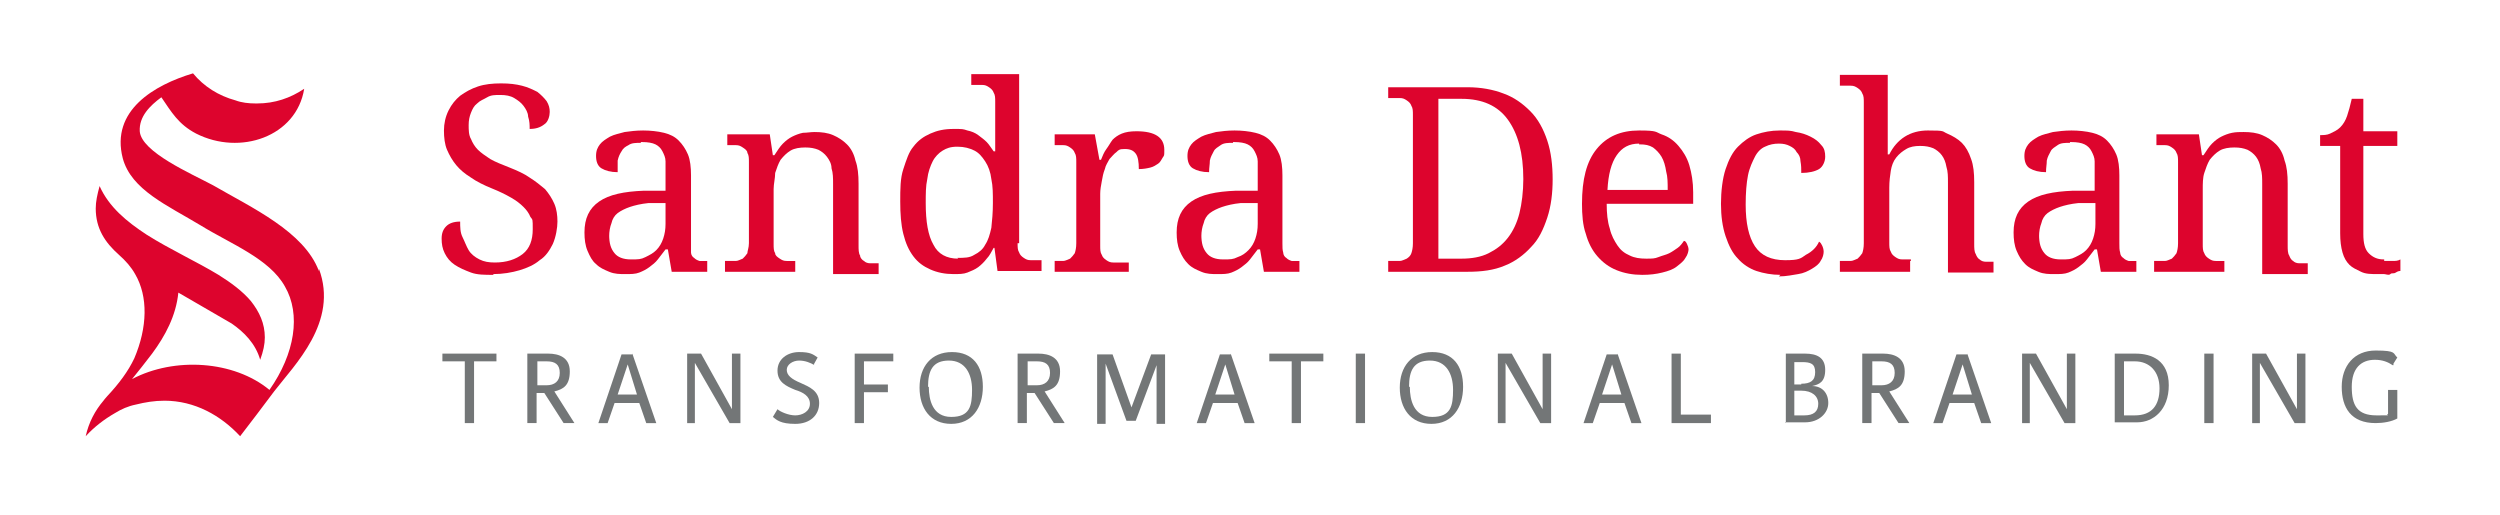 <?xml version="1.0" encoding="UTF-8"?>
<svg xmlns="http://www.w3.org/2000/svg" id="Ebene_1" version="1.1" viewBox="0 0 323.8 66.7">
  <defs>
    <style>
      .st0, .st1 {
        fill: #dd042d;
      }

      .st2 {
        isolation: isolate;
      }

      .st3 {
        fill: #737677;
      }

      .st1 {
        fill-rule: evenodd;
      }
    </style>
  </defs>
  <g class="st2">
    <g class="st2">
      <g class="st2">
        <path class="st3" d="M57.3,46.8v-1h7v1h-2.9v8h-1.2v-8h-2.9Z"></path>
        <path class="st3" d="M70.5,50.9h-1v3.9h-1.2v-9h2.7c1.4,0,2.8.5,2.8,2.3s-.8,2.3-2,2.6l2.6,4.1h-1.4s-2.5-3.9-2.5-3.9ZM70.8,49.9c1,0,1.7-.5,1.7-1.6s-.6-1.5-1.7-1.5h-1.2v3.1h1.3-.1Z"></path>
        <path class="st3" d="M81.9,45.8l3.1,9h-1.3l-.9-2.6h-3.2l-.9,2.6h-1.2l2.6-7.7.4-1.2h1.5,0ZM79.9,51.1h2.6l-1.2-3.9h0l-1.3,3.9h0Z"></path>
        <path class="st3" d="M89,54.8v-9h1.8l4,7.2h0v-7.2h1.1v9h-1.4l-4.5-7.8h0v7.8h-1.1,0Z"></path>
        <path class="st3" d="M105.5,47.3c-.5-.3-1.2-.6-2-.6s-1.6.5-1.6,1.2.6,1.2,1.8,1.7c1.1.5,2.4,1,2.4,2.6s-1.2,2.7-3.1,2.7-2.4-.5-2.9-.9l.6-1c.3.3,1.4.8,2.3.8s1.9-.5,1.9-1.5-.9-1.5-1.9-1.8c-1.2-.5-2.3-1-2.3-2.5s1.3-2.4,2.8-2.4,1.8.3,2.4.7l-.5.9h0Z"></path>
        <path class="st3" d="M110.7,45.8h5v1h-3.8v3h3.1v1h-3.1v4h-1.2v-9Z"></path>
        <path class="st3" d="M119.1,50.2c0-2.7,1.5-4.6,4.2-4.6s4,1.8,4,4.5-1.4,4.8-4.1,4.8-4.1-2-4.1-4.7ZM120.3,50.1c0,1.7.5,3.9,2.9,3.9s2.7-1.4,2.7-3.5-.9-3.8-3-3.8-2.7,1.3-2.7,3.4h0Z"></path>
        <path class="st3" d="M134,50.9h-1v3.9h-1.2v-9h2.7c1.4,0,2.8.5,2.8,2.3s-.8,2.3-2,2.6l2.6,4.1h-1.4l-2.5-3.9h0ZM134.3,49.9c1,0,1.7-.5,1.7-1.6s-.6-1.5-1.7-1.5h-1.2v3.1h1.3-.1Z"></path>
        <path class="st3" d="M146.5,52.9l2.6-7h1.8v9h-1.1v-7.6h0l-2.7,7.2h-1.2l-2.7-7.4h0v7.8h-1.1v-9h2l2.5,7h-.1Z"></path>
        <path class="st3" d="M159.4,45.8l3.1,9h-1.3l-.9-2.6h-3.2l-.9,2.6h-1.2l2.6-7.7.4-1.2h1.5-.1ZM157.3,51.1h2.6l-1.2-3.9h0l-1.3,3.9h-.1Z"></path>
        <path class="st3" d="M164.4,46.8v-1h7v1h-2.9v8h-1.2v-8h-2.9Z"></path>
        <path class="st3" d="M176.8,54.8h-1.2v-9h1.2v9Z"></path>
        <path class="st3" d="M181.3,50.2c0-2.7,1.5-4.6,4.2-4.6s4,1.8,4,4.5-1.4,4.8-4.1,4.8-4.1-2-4.1-4.7h0ZM182.6,50.1c0,1.7.5,3.9,2.9,3.9s2.7-1.4,2.7-3.5-.9-3.8-3-3.8-2.7,1.3-2.7,3.4h.1Z"></path>
        <path class="st3" d="M194,54.8v-9h1.8l4,7.2h0v-7.2h1.1v9h-1.4l-4.5-7.8h0v7.8h-1.1,0Z"></path>
        <path class="st3" d="M209.5,45.8l3.1,9h-1.3l-.9-2.6h-3.2l-.9,2.6h-1.2l2.6-7.7.4-1.2h1.5-.1ZM207.4,51.1h2.6l-1.2-3.9h0l-1.3,3.9h-.1Z"></path>
        <path class="st3" d="M221.6,53.8v1h-5.1v-9h1.2v7.9h3.9Z"></path>
        <path class="st3" d="M231.3,54.8v-9h2.5c1.5,0,2.6.5,2.6,2.1s-.8,1.9-1.7,2.1h0c1.3,0,2.1.9,2.1,2.2s-1.2,2.5-3,2.5h-2.6,0ZM233.3,49.7c1.2,0,1.8-.4,1.8-1.5s-.6-1.3-1.7-1.3h-1v2.9h.9ZM233.7,53.8c1.2,0,1.8-.5,1.8-1.5s-.8-1.7-2.2-1.7h-.9v3.2h1.3Z"></path>
        <path class="st3" d="M243.4,50.9h-1v3.9h-1.2v-9h2.7c1.4,0,2.8.5,2.8,2.3s-.8,2.3-2,2.6l2.6,4.1h-1.4l-2.5-3.9h0ZM243.7,49.9c1,0,1.7-.5,1.7-1.6s-.6-1.5-1.7-1.5h-1.2v3.1h1.3-.1Z"></path>
        <path class="st3" d="M254.8,45.8l3.1,9h-1.3l-.9-2.6h-3.2l-.9,2.6h-1.2l2.6-7.7.4-1.2h1.5-.1ZM252.8,51.1h2.6l-1.2-3.9h0l-1.3,3.9h-.1Z"></path>
        <path class="st3" d="M261.9,54.8v-9h1.8l4,7.2h0v-7.2h1.1v9h-1.4l-4.5-7.8h0v7.8h-1.1.1Z"></path>
        <path class="st3" d="M273.9,54.8v-9h2.7c2.1,0,4.3.9,4.3,4.1s-2,4.8-4.1,4.8h-2.9ZM276.4,46.8h-1.3v7h1.4c2.2,0,3.2-1.3,3.2-3.5s-1.3-3.5-3.2-3.5h-.1Z"></path>
        <path class="st3" d="M286.7,54.8h-1.2v-9h1.2v9Z"></path>
        <path class="st3" d="M291.7,54.8v-9h1.8l4,7.2h0v-7.2h1.1v9h-1.4l-4.5-7.8h0v7.8h-1.1.1Z"></path>
        <path class="st3" d="M309.9,47.3c-.6-.4-1.3-.7-2.3-.7-1.8,0-3,1.1-3,3.5s.7,3.7,3.2,3.7,1,0,1.5-.2v-3.1h1.2v3.7c-.7.4-1.8.6-2.8.6-3.2,0-4.4-2-4.4-4.7s1.6-4.7,4.4-4.7,2.2.4,2.8.9l-.5.8v.2Z"></path>
      </g>
    </g>
  </g>
  <path class="st1" d="M41.3,35.1c-1.9-5.1-8.7-8.2-13.7-11.1-2.8-1.5-9.3-4.3-9.5-7-.1-1.9,1.3-3.3,2.8-4.4,1.3,1.9,2.2,3.5,4.5,4.7,5.7,2.9,13,.4,14-5.8-1.8,1.2-3.8,1.9-6.1,1.9s-.2,0-.2,0c-.9,0-1.8-.1-2.6-.4-2.2-.6-4.1-1.8-5.5-3.5-5,1.5-10.7,4.8-9.1,11,1.1,4.1,5.8,6.1,10.1,8.7,3.9,2.4,8.9,4.3,10.9,7.9,2.1,3.6,1.3,8.7-2,13.4-4.6-3.8-12.3-4.3-17.8-1.4.8-1,1.7-2.1,2.6-3.3h0c1.7-2.3,3.1-4.9,3.4-7.9,2.9,1.7,5.9,3.4,6.9,4,1.6,1.1,3.1,2.6,3.7,4.7.4-1.1.6-2,.6-2.9,0-1.8-.7-3.3-1.8-4.7-1.1-1.3-2.6-2.4-4.2-3.4-2.8-1.7-6.3-3.3-9.3-5.2-2.6-1.7-4.9-3.6-6.1-6.3-.3,1.1-.5,2-.5,2.9,0,2.6,1.2,4.4,3,6h0c.9.8,1.6,1.6,2.1,2.5,1.7,2.9,1.6,6.9-.1,10.9-.8,1.7-2,3.3-3.5,4.9h0c-.2.2-.5.6-.5.6-1.1,1.3-1.9,2.8-2.3,4.6h0c1.1-1.2,2.4-2.2,3.8-3,.8-.5,1.7-.9,2.7-1.1,1.2-.3,2.4-.5,3.7-.5,3.9,0,7.3,1.9,9.8,4.6,1.4-1.8,2.9-3.8,4.4-5.8,2.6-3.4,8.4-9,5.8-15.9v.3Z"></path>
  <g>
    <path class="st0" d="M63.9,35.6c-1.1,0-2.1,0-2.9-.3s-1.5-.6-2.1-1-1-.9-1.3-1.5-.4-1.2-.4-1.9.2-1.2.6-1.6c.4-.4,1-.6,1.8-.6,0,.7,0,1.4.3,2s.5,1.2.8,1.7c.3.5.8.9,1.4,1.2s1.2.4,2,.4c1.5,0,2.7-.4,3.6-1.1.9-.7,1.3-1.8,1.3-3.2s0-1.2-.3-1.6c-.2-.5-.5-.9-.9-1.3s-.9-.8-1.6-1.2c-.7-.4-1.5-.8-2.5-1.2-1-.4-2-.9-2.7-1.4-.8-.5-1.4-1-1.9-1.6s-.9-1.3-1.2-2-.4-1.6-.4-2.5.2-1.8.6-2.6c.4-.8.9-1.4,1.5-1.9.7-.5,1.4-.9,2.3-1.2.9-.3,1.9-.4,3-.4s1.9.1,2.7.3c.8.2,1.4.5,2,.8.5.4.9.8,1.2,1.2.3.5.4.9.4,1.4s-.2,1.3-.7,1.6c-.5.4-1.1.6-1.9.6,0-.5,0-1-.2-1.6,0-.5-.3-1-.6-1.4-.3-.4-.7-.7-1.2-1s-1.1-.4-1.8-.4-1.2,0-1.7.3-.9.4-1.3.8c-.4.3-.6.7-.8,1.2s-.3,1-.3,1.6,0,1.3.3,1.8c.2.5.5,1,.9,1.4s1,.8,1.6,1.2c.7.4,1.5.7,2.5,1.1s1.9.8,2.6,1.3c.8.5,1.4,1,2,1.5.5.6.9,1.2,1.2,1.9.3.7.4,1.5.4,2.3s-.2,2-.6,2.9c-.4.8-.9,1.6-1.7,2.1-.7.6-1.6,1-2.6,1.3s-2.2.5-3.4.5h0Z"></path>
    <path class="st0" d="M83,18.5c-.6,0-1.2,0-1.6.3-.4.2-.7.4-.9.8-.2.3-.4.7-.5,1.2,0,.5,0,.9,0,1.5-.9,0-1.6-.2-2.1-.5s-.7-.9-.7-1.6.2-1.1.5-1.5.8-.7,1.3-1c.6-.3,1.2-.4,1.9-.6.7-.1,1.5-.2,2.4-.2s1.9.1,2.7.3,1.4.5,1.9,1,.9,1.1,1.2,1.8c.3.7.4,1.7.4,2.7v8.8c0,.5,0,.9,0,1.2,0,.3.2.6.4.7.2.2.4.3.7.4.3,0,.6,0,1,0h0v1.4h-4.6l-.5-2.9h-.3c-.4.5-.7.9-1,1.3s-.7.7-1.1,1-.8.5-1.3.7-1.1.2-1.8.2-1.4,0-2.1-.3-1.2-.5-1.7-1c-.5-.4-.8-1-1.1-1.7s-.4-1.5-.4-2.4c0-1.8.6-3.1,1.9-4s3.2-1.3,5.8-1.4h2.8v-3.8c0-.5-.2-.9-.4-1.3-.2-.4-.5-.7-.9-.9-.4-.2-1-.3-1.7-.3h-.2ZM78.9,30.4c0,1.1.2,1.8.7,2.4.4.5,1.1.8,2.1.8s1.3,0,1.9-.3,1-.5,1.4-.9c.4-.4.7-.9.9-1.5.2-.6.3-1.2.3-1.9v-2.7h-2.2c-1,.1-1.8.3-2.4.5s-1.2.5-1.6.8-.7.8-.8,1.3c-.2.5-.3,1.1-.3,1.7v-.2Z"></path>
    <path class="st0" d="M103,33.8v1.4h-9.1v-1.4h1.4c.3,0,.6-.2.9-.3.2-.2.4-.4.6-.7,0-.3.2-.7.2-1.3v-10.5c0-.5,0-.9-.2-1.2,0-.3-.3-.5-.6-.7-.3-.2-.5-.3-.9-.3h-1.1v-1.4h5.5l.4,2.7h.2c.4-.6.7-1.1,1.1-1.5s.8-.7,1.2-.9c.4-.2.9-.4,1.4-.5.5,0,1-.1,1.5-.1.9,0,1.7.1,2.4.4.7.3,1.3.7,1.8,1.2s.9,1.2,1.1,2.1c.3.8.4,1.8.4,3v8c0,.5,0,1,.2,1.3,0,.3.3.6.5.7.2.2.5.3.8.3h1.1v1.4h-5.9v-11.7c0-.7,0-1.4-.2-2,0-.6-.3-1.1-.6-1.5-.3-.4-.7-.7-1.1-.9-.5-.2-1-.3-1.7-.3s-1.4.1-1.9.4-.9.7-1.3,1.2c-.3.5-.5,1.1-.7,1.7,0,.7-.2,1.4-.2,2.1v7.1c0,.5,0,.9.2,1.2,0,.3.3.5.6.7.3.2.5.3.9.3h1.1,0Z"></path>
    <path class="st0" d="M131.8,31.5c0,.5,0,.9.2,1.2.1.3.3.5.6.7s.5.3.9.3h1.4v1.4h-5.7l-.4-3h-.1c-.3.5-.5,1-.9,1.4-.3.4-.7.8-1.1,1.1s-.9.5-1.4.7-1.1.2-1.8.2c-1.1,0-2.1-.2-3-.6s-1.6-.9-2.2-1.7-1-1.7-1.3-2.9c-.3-1.2-.4-2.6-.4-4.2s0-3,.4-4.2.7-2.2,1.3-2.9c.6-.8,1.3-1.3,2.2-1.7.9-.4,1.8-.6,3-.6s1.2,0,1.8.2c.5.1,1,.3,1.4.6.4.3.8.6,1.1.9s.6.8.9,1.2h.2v-6.4c0-.5,0-.9-.2-1.2-.1-.3-.3-.5-.6-.7s-.5-.3-.9-.3h-1.4v-1.4h6.2v21.9h-.2ZM124,33.4c.9,0,1.6,0,2.2-.4.6-.3,1.1-.7,1.4-1.3.4-.6.6-1.3.8-2.2.1-.9.2-2,.2-3.2s0-2.2-.2-3.1c-.1-.9-.4-1.7-.8-2.3-.4-.6-.8-1.1-1.4-1.4s-1.3-.5-2.2-.5-1.4.2-1.9.5-1,.8-1.3,1.4-.6,1.4-.7,2.3c-.2.9-.2,1.9-.2,3.1,0,2.4.3,4.2,1,5.4.6,1.2,1.7,1.8,3.2,1.8h0Z"></path>
    <path class="st0" d="M146.3,35.2h-9.7v-1.4h1.1c.3,0,.6-.2.9-.3.2-.2.4-.4.6-.7.1-.3.2-.7.2-1.3v-10.5c0-.5,0-.9-.2-1.2-.1-.3-.3-.5-.6-.7s-.5-.3-.9-.3h-1.1v-1.4h5.2l.6,3.3h.2c.2-.5.4-1,.7-1.4s.5-.8.8-1.2c.3-.3.7-.6,1.2-.8.5-.2,1.1-.3,1.9-.3,1.2,0,2.1.2,2.7.6s.9,1,.9,1.8,0,.7-.2,1-.3.6-.6.8-.6.4-1,.5-.9.2-1.5.2c0-.9-.1-1.6-.4-2s-.7-.6-1.4-.6-.8.1-1.1.4c-.3.2-.6.6-.9.9-.2.4-.5.8-.6,1.3-.2.5-.3,1-.4,1.6-.1.5-.2,1.1-.2,1.6v6.7c0,.5,0,.9.2,1.2.1.3.3.5.6.7s.5.3.9.3h2v1.4-.2Z"></path>
    <path class="st0" d="M159.7,18.5c-.6,0-1.2,0-1.6.3s-.7.4-.9.8-.4.7-.5,1.2c0,.5-.1.9-.1,1.5-.9,0-1.6-.2-2.1-.5s-.7-.9-.7-1.6.2-1.1.5-1.5.8-.7,1.3-1c.6-.3,1.2-.4,1.9-.6.7-.1,1.5-.2,2.4-.2s1.9.1,2.7.3c.8.2,1.4.5,1.9,1s.9,1.1,1.2,1.8.4,1.7.4,2.7v8.8c0,.5,0,.9.1,1.2,0,.3.2.6.4.7.2.2.4.3.7.4.3,0,.6,0,1,0h0v1.4h-4.6l-.5-2.9h-.3c-.4.5-.7.9-1,1.3s-.7.7-1.1,1c-.4.3-.8.5-1.3.7s-1.1.2-1.8.2-1.4,0-2.1-.3-1.2-.5-1.7-1-.8-1-1.1-1.7-.4-1.5-.4-2.4c0-1.8.6-3.1,1.9-4,1.3-.9,3.2-1.3,5.8-1.4h2.8v-3.8c0-.5-.2-.9-.4-1.3s-.5-.7-.9-.9c-.4-.2-1-.3-1.7-.3h-.2ZM155.6,30.4c0,1.1.2,1.8.7,2.4.4.5,1.1.8,2.1.8s1.3,0,1.9-.3c.6-.2,1-.5,1.4-.9.4-.4.7-.9.9-1.5s.3-1.2.3-1.9v-2.7h-2.2c-1,.1-1.8.3-2.4.5-.6.2-1.2.5-1.6.8s-.7.8-.8,1.3c-.2.5-.3,1.1-.3,1.7v-.2Z"></path>
    <path class="st0" d="M201.1,23.2c0,1.8-.2,3.5-.7,5s-1.1,2.8-2.1,3.8c-.9,1-2.1,1.9-3.4,2.4-1.4.6-3,.8-4.8.8h-10.3v-1.4h1.5c.3,0,.6-.2.9-.3.3-.2.5-.4.6-.7s.2-.7.2-1.3V14.9c0-.5,0-.9-.2-1.2-.1-.3-.3-.5-.6-.7s-.5-.3-.9-.3h-1.5v-1.4h10.3c1.7,0,3.3.3,4.6.8,1.4.5,2.5,1.3,3.5,2.3s1.7,2.3,2.2,3.8.7,3.2.7,5.1h0ZM189.3,33.5c1.3,0,2.5-.2,3.5-.7s1.8-1.1,2.5-2,1.2-2,1.5-3.2.5-2.8.5-4.4c0-3.4-.7-5.9-2-7.7s-3.3-2.7-6-2.7h-3v20.7h3Z"></path>
    <path class="st0" d="M212.7,35.6c-1.2,0-2.3-.2-3.3-.6s-1.8-1-2.5-1.8-1.2-1.8-1.5-2.9c-.4-1.1-.5-2.5-.5-3.9,0-3.2.6-5.5,1.9-7.1,1.3-1.6,3.1-2.4,5.5-2.4s2.1.2,2.9.5c.9.3,1.6.8,2.2,1.5s1.1,1.5,1.4,2.5.5,2.2.5,3.5v1.5h-11.2c0,1.2.1,2.3.4,3.2.2.9.6,1.6,1,2.2.4.6.9,1,1.6,1.3.6.3,1.3.4,2.1.4s1.1,0,1.6-.2,1-.3,1.4-.5.8-.5,1.1-.7.6-.6.8-.9c.2,0,.3.2.4.4.1.2.2.5.2.7s-.1.7-.4,1.1c-.2.4-.6.7-1.1,1.1s-1.1.6-1.9.8-1.6.3-2.6.3h0ZM212.3,18.6c-1.3,0-2.2.5-2.9,1.5s-1.1,2.5-1.2,4.5h7.8c0-.9,0-1.7-.2-2.4-.1-.7-.3-1.4-.6-1.9s-.7-.9-1.1-1.2c-.5-.3-1-.4-1.7-.4h-.1Z"></path>
    <path class="st0" d="M230.6,35.6c-1.1,0-2.2-.2-3.1-.5s-1.8-.9-2.4-1.6c-.7-.7-1.2-1.7-1.6-2.9s-.6-2.6-.6-4.2.2-3.3.6-4.5c.4-1.2.9-2.2,1.6-2.9.7-.7,1.5-1.3,2.4-1.6.9-.3,1.9-.5,3-.5s1.4,0,2.1.2c.7.1,1.3.3,1.9.6.6.3,1,.6,1.4,1.1.4.4.5.9.5,1.5s-.3,1.3-.8,1.6c-.5.3-1.3.5-2.3.5,0-.5,0-1-.1-1.5,0-.5-.2-.9-.5-1.2-.2-.4-.5-.6-.9-.8-.4-.2-.8-.3-1.4-.3s-1.2.1-1.8.4c-.5.2-1,.7-1.3,1.3s-.7,1.4-.9,2.4-.3,2.3-.3,3.8c0,2.4.4,4.2,1.2,5.4s2.1,1.8,3.9,1.8,2-.2,2.7-.7c.8-.4,1.4-1,1.7-1.7.2.1.3.3.4.5.1.2.2.5.2.8s-.1.8-.4,1.2c-.2.4-.6.7-1.1,1s-1.1.6-1.8.7-1.5.3-2.5.3l.2-.2Z"></path>
    <path class="st0" d="M247.4,33.8v1.4h-9.1v-1.4h1.4c.3,0,.6-.2.9-.3.2-.2.4-.4.6-.7.1-.3.2-.7.2-1.3V13.3c0-.5,0-.9-.2-1.2-.1-.3-.3-.5-.6-.7s-.5-.3-.9-.3h-1.4v-1.4h6.2v10.3h.2c1-2,2.7-3.1,5-3.1s1.8.1,2.5.4,1.4.7,1.9,1.2.9,1.2,1.2,2.1c.3.8.4,1.8.4,3v8c0,.5,0,1,.2,1.3.1.3.3.6.5.7.2.2.5.3.8.3h1v1.4h-5.9v-11.7c0-.7,0-1.4-.2-2-.1-.6-.3-1.1-.6-1.5s-.7-.7-1.1-.9c-.5-.2-1-.3-1.7-.3s-1.3.1-1.8.4-.9.6-1.3,1.1-.6,1.1-.7,1.7-.2,1.4-.2,2.2v7.1c0,.5,0,.9.2,1.2.1.3.3.5.6.7s.5.3.9.3h1.1v.2Z"></path>
    <path class="st0" d="M268.1,18.5c-.6,0-1.2,0-1.6.3s-.7.4-.9.8-.4.7-.5,1.2c0,.5-.1.9-.1,1.5-.9,0-1.6-.2-2.1-.5s-.7-.9-.7-1.6.2-1.1.5-1.5.8-.7,1.3-1c.6-.3,1.2-.4,1.9-.6.7-.1,1.5-.2,2.4-.2s1.9.1,2.7.3c.8.2,1.4.5,1.9,1s.9,1.1,1.2,1.8.4,1.7.4,2.7v8.8c0,.5,0,.9.1,1.2,0,.3.2.6.4.7.2.2.4.3.7.4.3,0,.6,0,1,0h0v1.4h-4.6l-.5-2.9h-.3c-.4.5-.7.9-1,1.3s-.7.7-1.1,1-.8.5-1.3.7-1.1.2-1.8.2-1.4,0-2.1-.3-1.2-.5-1.7-1-.8-1-1.1-1.7-.4-1.5-.4-2.4c0-1.8.6-3.1,1.9-4s3.2-1.3,5.8-1.4h2.8v-3.8c0-.5-.2-.9-.4-1.3-.2-.4-.5-.7-.9-.9-.4-.2-1-.3-1.7-.3h-.2ZM264.1,30.4c0,1.1.2,1.8.7,2.4.4.5,1.1.8,2.1.8s1.3,0,1.9-.3,1-.5,1.4-.9c.4-.4.7-.9.9-1.5.2-.6.3-1.2.3-1.9v-2.7h-2.2c-1,.1-1.8.3-2.4.5s-1.2.5-1.6.8-.7.8-.8,1.3c-.2.5-.3,1.1-.3,1.7v-.2Z"></path>
    <path class="st0" d="M288.1,33.8v1.4h-9.1v-1.4h1.4c.3,0,.6-.2.9-.3.2-.2.4-.4.6-.7.1-.3.2-.7.2-1.3v-10.5c0-.5,0-.9-.2-1.2-.1-.3-.3-.5-.6-.7s-.5-.3-.9-.3h-1.1v-1.4h5.5l.4,2.7h.2c.4-.6.7-1.1,1.1-1.5s.8-.7,1.2-.9c.4-.2.9-.4,1.4-.5s1-.1,1.5-.1c.9,0,1.7.1,2.4.4.7.3,1.3.7,1.8,1.2s.9,1.2,1.1,2.1c.3.8.4,1.8.4,3v8c0,.5,0,1,.2,1.3.1.3.3.6.5.7.2.2.5.3.8.3h1.1v1.4h-5.9v-11.7c0-.7,0-1.4-.2-2-.1-.6-.3-1.1-.6-1.5s-.7-.7-1.1-.9c-.5-.2-1-.3-1.7-.3s-1.4.1-1.9.4-.9.7-1.3,1.2c-.3.5-.5,1.1-.7,1.7s-.2,1.4-.2,2.1v7.1c0,.5,0,.9.2,1.2.1.3.3.5.6.7.3.2.5.3.9.3h1.1Z"></path>
    <path class="st0" d="M308.8,33.8h1.1c.3,0,.7,0,1-.2v1.5c-.1,0-.3,0-.6.2s-.5,0-.7.2-.6,0-.8,0h-.8c-.9,0-1.6,0-2.2-.3s-1.1-.5-1.5-.9-.7-.9-.9-1.6c-.2-.7-.3-1.5-.3-2.5v-11.3h-2.6v-1.4c.4,0,.9,0,1.3-.2s.9-.4,1.3-.8.7-.9.9-1.5.4-1.3.6-2.2h1.5v4.2h4.4v1.9h-4.4v11.4c0,1.2.2,2,.7,2.5s1.1.8,1.9.8h.1Z"></path>
  </g>
</svg>
